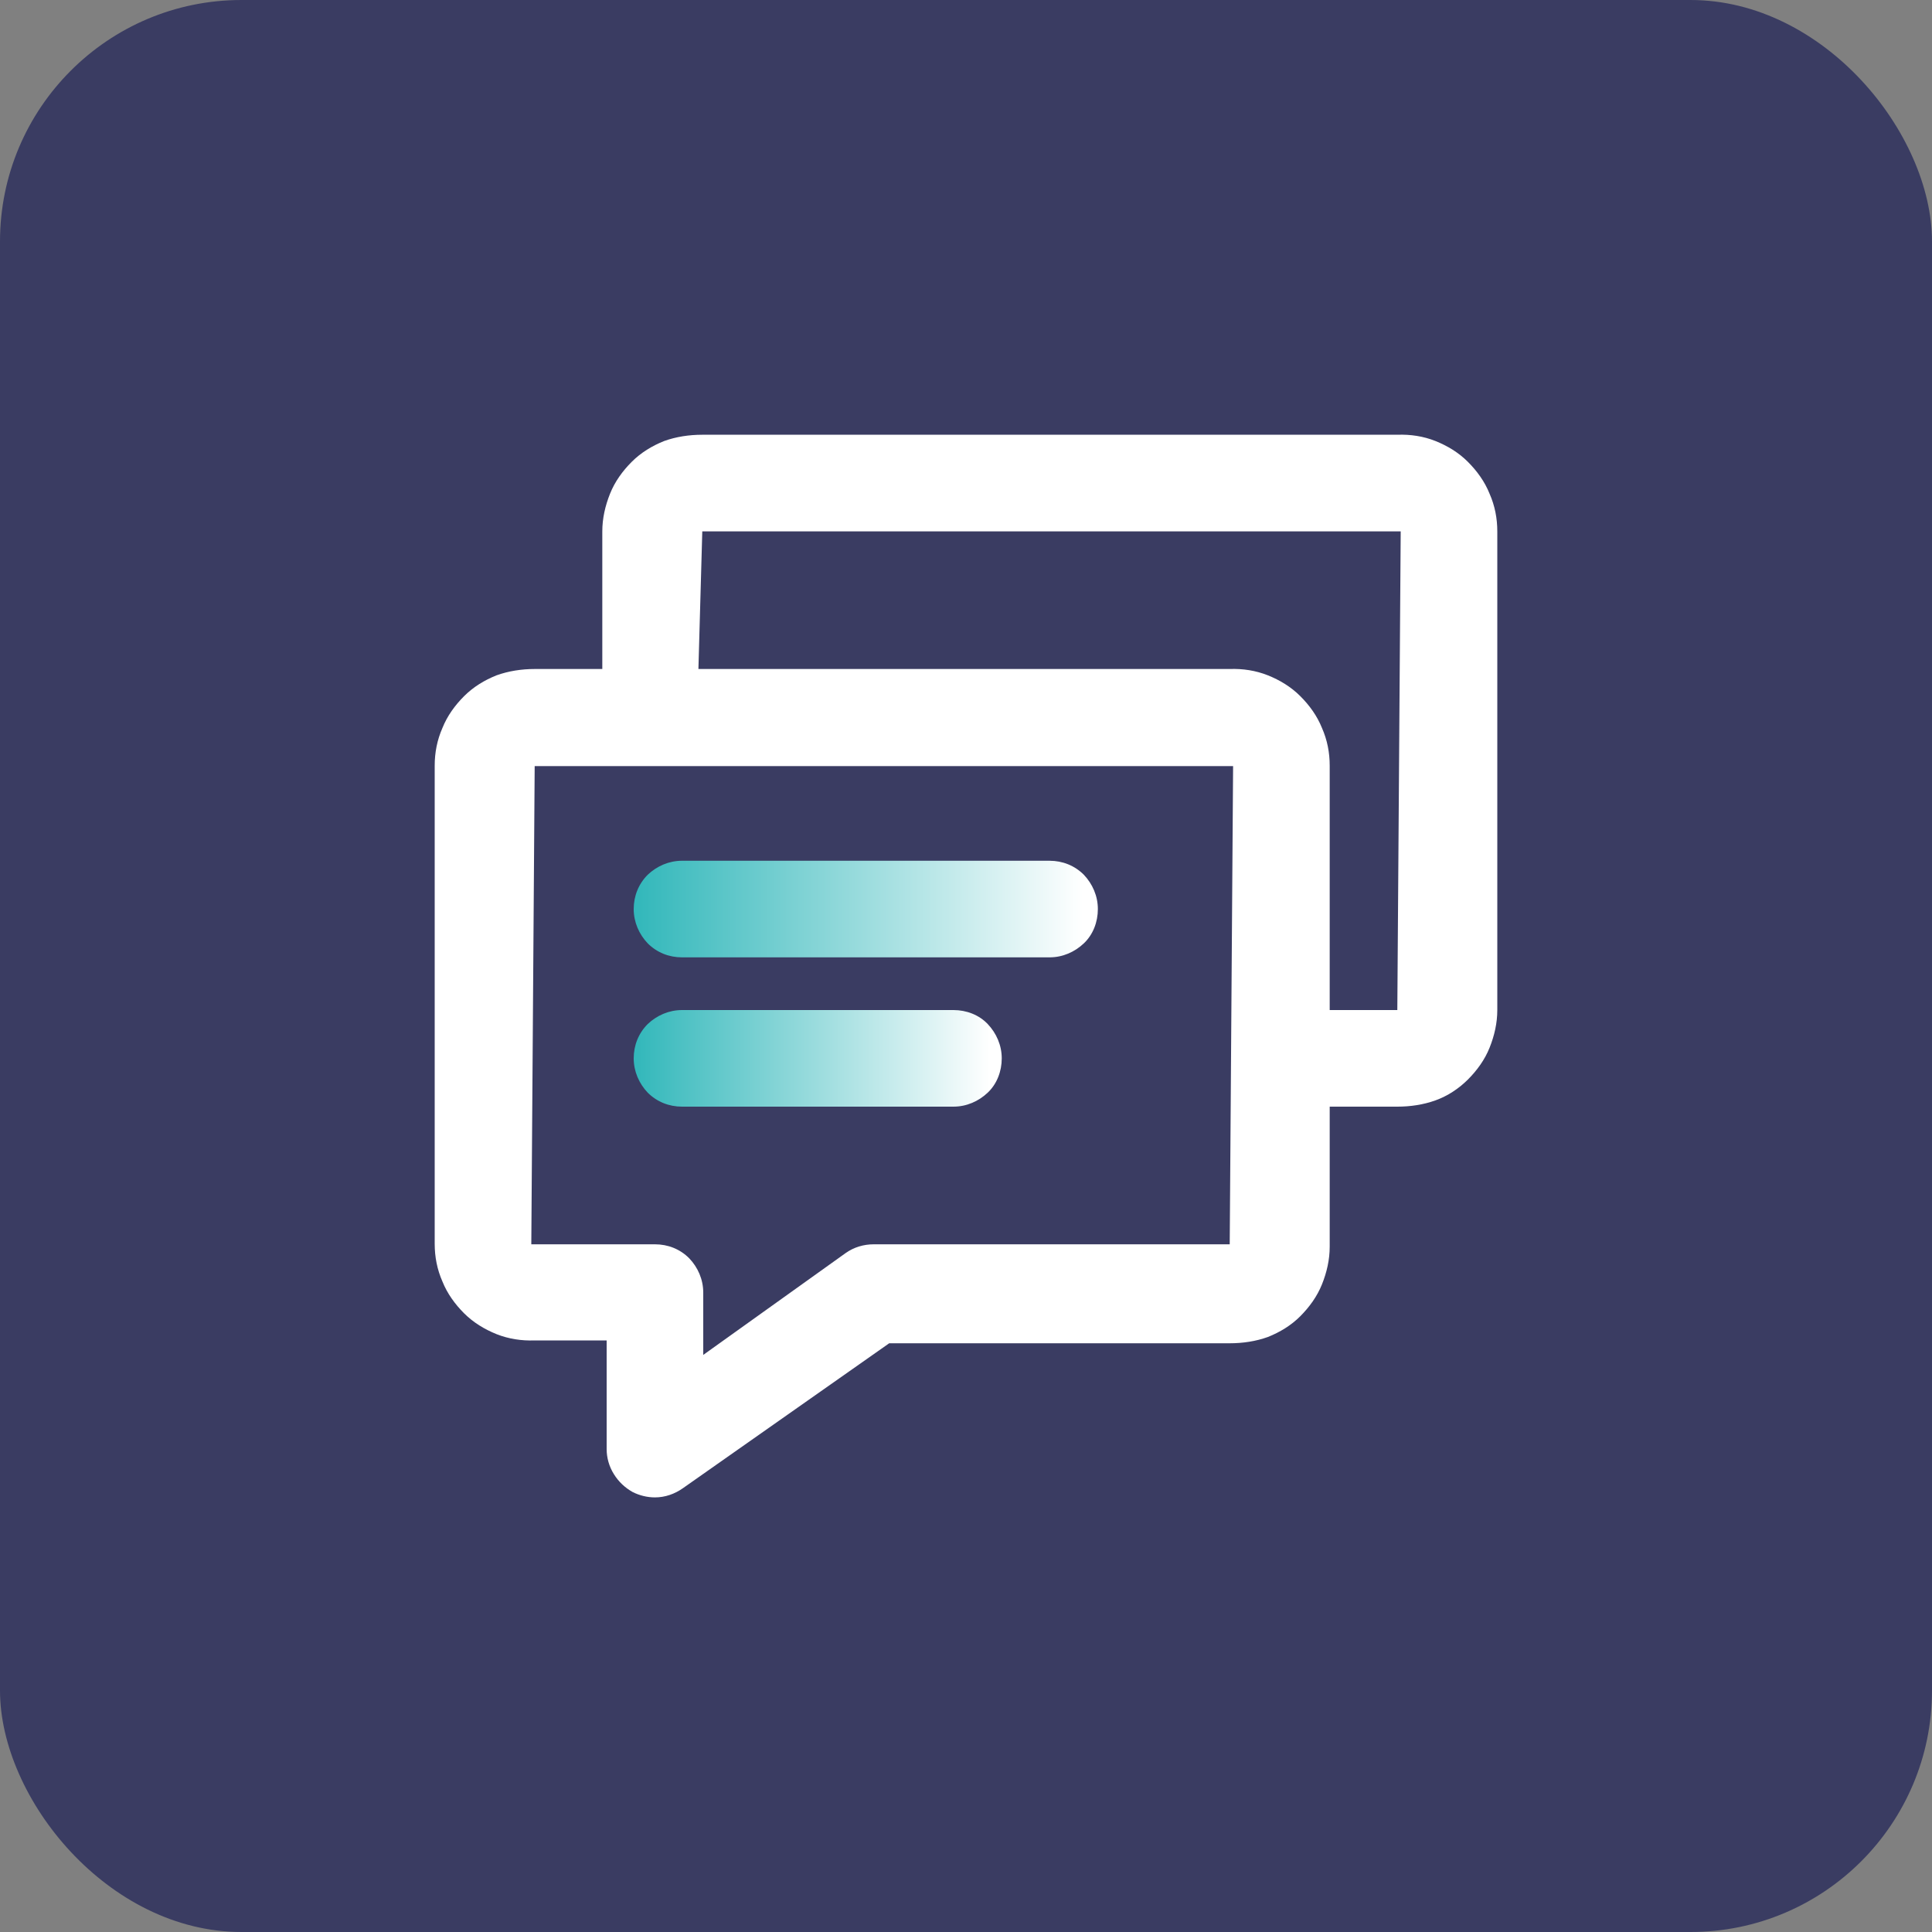 <svg width="40" height="40" viewBox="0 0 40 40" fill="none" xmlns="http://www.w3.org/2000/svg">
<rect x="0" y="0" width="40" height="40" fill="#808080" stroke="none"/>
<rect width="40" height="40" rx="5" fill="#3A3C62"/>
<path d="M28.93 9.001H14.54C14.27 9.001 14 9.041 13.75 9.131C13.5 9.231 13.27 9.371 13.08 9.561C12.89 9.751 12.73 9.971 12.63 10.222C12.53 10.472 12.47 10.732 12.47 11.002V13.851H11.07C10.8 13.851 10.53 13.892 10.28 13.982C10.03 14.082 9.8 14.222 9.61 14.412C9.42 14.601 9.26 14.822 9.16 15.072C9.05 15.322 9 15.582 9 15.851V25.752C9 26.021 9.05 26.282 9.16 26.532C9.26 26.782 9.42 27.002 9.61 27.192C9.8 27.381 10.03 27.521 10.28 27.622C10.53 27.721 10.8 27.762 11.07 27.752H12.56V30.002C12.56 30.181 12.61 30.361 12.71 30.521C12.81 30.681 12.94 30.802 13.1 30.892C13.24 30.962 13.4 31.002 13.56 31.002C13.77 31.002 13.97 30.931 14.14 30.811L18.41 27.811H25.46C25.73 27.811 26 27.771 26.25 27.681C26.5 27.581 26.73 27.442 26.92 27.252C27.11 27.061 27.27 26.841 27.37 26.591C27.47 26.341 27.53 26.081 27.53 25.811V22.912H28.93C29.2 22.912 29.47 22.872 29.72 22.782C29.97 22.692 30.2 22.541 30.39 22.352C30.58 22.162 30.74 21.942 30.84 21.692C30.94 21.442 31 21.181 31 20.912V11.002C31 10.732 30.95 10.472 30.84 10.222C30.74 9.971 30.58 9.751 30.39 9.561C30.2 9.371 29.97 9.231 29.72 9.131C29.47 9.031 29.2 8.991 28.93 9.001ZM25.46 25.762H18.09C17.88 25.762 17.68 25.822 17.51 25.942L14.56 28.052V26.762C14.56 26.491 14.45 26.241 14.27 26.052C14.08 25.861 13.83 25.762 13.56 25.762H11L11.07 15.861H25.53L25.46 25.762ZM28.93 20.912H27.53V15.851C27.53 15.582 27.48 15.322 27.37 15.072C27.27 14.822 27.11 14.601 26.92 14.412C26.73 14.222 26.5 14.082 26.25 13.982C26 13.882 25.73 13.841 25.46 13.851H14.46L14.54 11.002H29L28.93 20.912Z" fill="white"/>
<path d="M14.12 19.821H21.73C22 19.821 22.25 19.711 22.44 19.531C22.63 19.351 22.73 19.091 22.73 18.821C22.73 18.551 22.62 18.301 22.44 18.111C22.25 17.921 22 17.821 21.73 17.821H14.12C13.85 17.821 13.6 17.931 13.41 18.111C13.22 18.301 13.12 18.551 13.12 18.821C13.12 19.091 13.23 19.341 13.41 19.531C13.6 19.721 13.85 19.821 14.12 19.821Z" fill="url(#paint0_linear_1358_29590)"/>
<path d="M14.12 22.912H19.74C20.01 22.912 20.26 22.802 20.45 22.622C20.64 22.442 20.74 22.182 20.74 21.912C20.74 21.642 20.63 21.392 20.45 21.202C20.27 21.012 20.01 20.912 19.74 20.912H14.12C13.85 20.912 13.6 21.022 13.41 21.202C13.22 21.392 13.12 21.642 13.12 21.912C13.12 22.182 13.23 22.432 13.41 22.622C13.6 22.812 13.85 22.912 14.12 22.912Z" fill="url(#paint1_linear_1358_29590)"/>
<defs>
<linearGradient id="paint0_linear_1358_29590" x1="22.427" y1="18.91" x2="12.969" y2="18.91" gradientUnits="userSpaceOnUse">
<stop stop-color="white"/>
<stop offset="1" stop-color="#2EB6B9"/>
</linearGradient>
<linearGradient id="paint1_linear_1358_29590" x1="20.5" y1="22" x2="13" y2="22" gradientUnits="userSpaceOnUse">
<stop stop-color="white"/>
<stop offset="1" stop-color="#2EB6B9"/>
</linearGradient>
</defs>
</svg>
